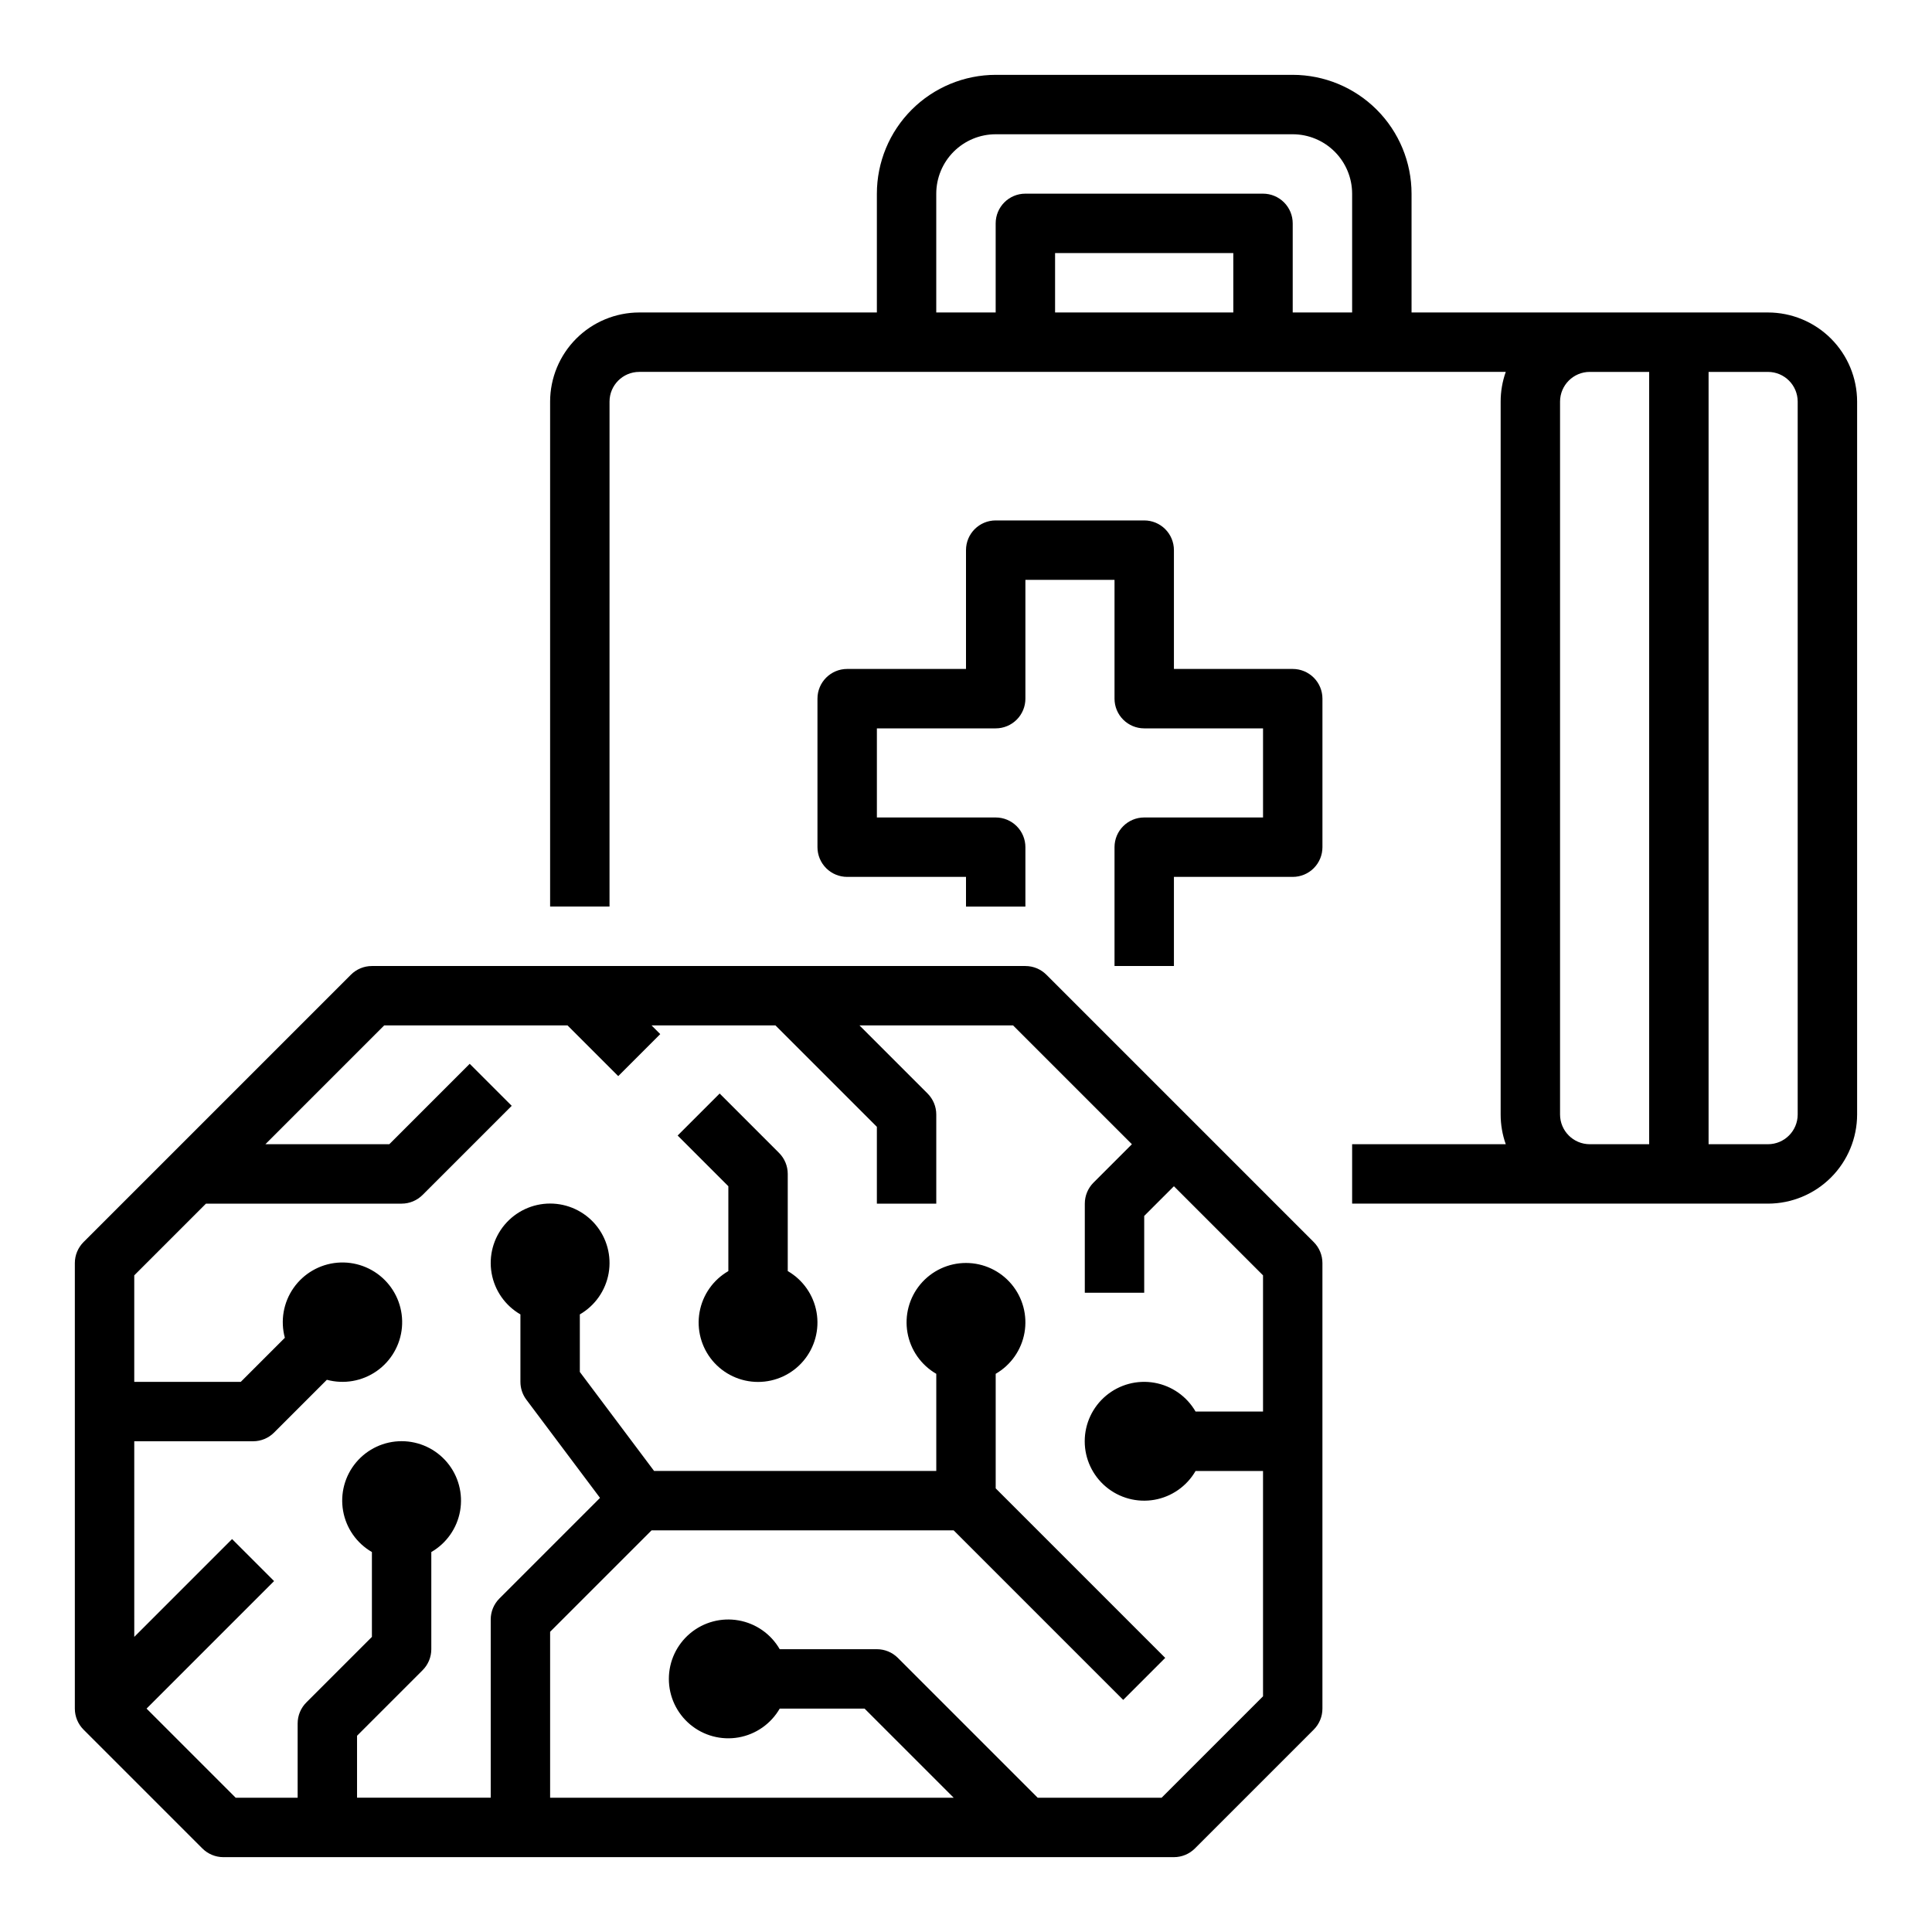 <?xml version="1.0" encoding="UTF-8"?>
<!-- Uploaded to: ICON Repo, www.svgrepo.com, Generator: ICON Repo Mixer Tools -->
<svg fill="#000000" width="800px" height="800px" version="1.1" viewBox="144 144 512 512" xmlns="http://www.w3.org/2000/svg">
 <g>
  <path d="m612.54 226.81h-94.465v-31.488c-0.008-8.348-3.328-16.352-9.23-22.254-5.906-5.902-13.91-9.223-22.258-9.234h-78.719c-8.348 0.012-16.352 3.332-22.254 9.234-5.906 5.902-9.227 13.906-9.234 22.254v31.488h-62.977c-6.262 0.008-12.266 2.5-16.691 6.926-4.426 4.43-6.918 10.43-6.926 16.691v133.82h15.742l0.004-133.82c0.004-4.344 3.527-7.867 7.871-7.871h229.64c-0.898 2.527-1.355 5.188-1.355 7.871v188.93c0 2.68 0.457 5.344 1.355 7.871h-40.715v15.742l110.21 0.004c6.262-0.008 12.266-2.5 16.691-6.926 4.426-4.43 6.918-10.43 6.926-16.691v-188.93c-0.008-6.262-2.5-12.262-6.926-16.691-4.426-4.426-10.43-6.918-16.691-6.926zm-141.7 0h-47.234v-15.742h47.23zm31.488 0h-15.746v-23.613c0-2.09-0.828-4.09-2.305-5.566-1.477-1.477-3.481-2.309-5.566-2.309h-62.977c-4.348 0-7.871 3.527-7.871 7.875v23.613h-15.746v-31.488c0.008-4.172 1.668-8.176 4.617-11.125 2.953-2.953 6.953-4.613 11.129-4.617h78.719c4.176 0.004 8.176 1.664 11.129 4.617 2.949 2.949 4.609 6.953 4.617 11.125zm78.719 220.42h-15.742c-4.348-0.004-7.867-3.527-7.875-7.871v-188.93c0.008-4.344 3.527-7.867 7.875-7.871h15.742zm39.359-7.871c-0.004 4.344-3.523 7.867-7.871 7.871h-15.742v-204.67h15.742c4.348 0.004 7.867 3.527 7.871 7.871z"/>
  <path d="m447.23 281.92h-39.359c-4.348 0-7.871 3.523-7.871 7.871v31.488h-31.488c-4.348 0-7.875 3.523-7.875 7.871v39.363c0 2.086 0.832 4.09 2.309 5.566 1.477 1.477 3.477 2.305 5.566 2.305h31.488v7.871h15.742v-15.742c0-2.09-0.828-4.09-2.305-5.566-1.477-1.477-3.481-2.309-5.566-2.309h-31.488v-23.613h31.488c2.086 0 4.09-0.832 5.566-2.309 1.477-1.473 2.305-3.477 2.305-5.566v-31.484h23.617v31.488-0.004c0 2.09 0.828 4.094 2.305 5.566 1.477 1.477 3.481 2.309 5.566 2.309h31.488v23.617l-31.488-0.004c-4.348 0-7.871 3.527-7.871 7.875v31.488h15.742v-23.617h31.488c2.09 0 4.09-0.828 5.566-2.305s2.305-3.481 2.305-5.566v-39.363c0-2.086-0.828-4.09-2.305-5.566-1.477-1.473-3.477-2.305-5.566-2.305h-31.488v-31.488c0-2.086-0.828-4.09-2.305-5.566-1.477-1.477-3.477-2.305-5.566-2.305z"/>
  <path d="m197.63 633.86c1.477 1.473 3.477 2.305 5.566 2.305h251.9c2.09 0 4.09-0.832 5.566-2.305l31.488-31.488c1.477-1.477 2.305-3.481 2.305-5.566v-118.08c0-2.086-0.828-4.09-2.305-5.566l-70.848-70.848c-1.477-1.477-3.477-2.305-5.566-2.305h-173.18c-2.09 0-4.09 0.828-5.566 2.305l-70.848 70.848c-1.477 1.477-2.309 3.481-2.309 5.566v118.08c0 2.086 0.832 4.09 2.309 5.566zm-18.051-107.91h31.488c2.086 0 4.09-0.828 5.566-2.305l13.988-13.988c4.519 1.223 9.348 0.383 13.184-2.293 3.84-2.68 6.297-6.918 6.711-11.582 0.41-4.664-1.262-9.27-4.574-12.578-3.309-3.309-7.914-4.984-12.578-4.574-4.664 0.414-8.902 2.871-11.582 6.711-2.676 3.836-3.516 8.664-2.293 13.184l-11.684 11.684h-28.227v-28.227l19.004-19.004h51.844c2.09 0 4.09-0.832 5.566-2.309l23.617-23.617-11.133-11.133-21.309 21.312h-32.84l31.488-31.488h48.582l13.438 13.438 11.133-11.133-2.305-2.305h32.84l26.875 26.875v20.359h15.742v-23.617c0-2.09-0.828-4.09-2.305-5.566l-18.051-18.051h40.711l31.488 31.488-10.176 10.176c-1.477 1.477-2.305 3.481-2.305 5.57v23.617h15.742v-20.359l7.871-7.871 23.617 23.617v36.098h-17.875c-2.328-4.031-6.316-6.824-10.898-7.633-4.586-0.809-9.289 0.453-12.855 3.445s-5.625 7.406-5.625 12.059c0 4.656 2.059 9.07 5.625 12.062 3.566 2.992 8.27 4.254 12.855 3.445 4.582-0.809 8.57-3.606 10.898-7.633h17.875v59.715l-26.875 26.875h-32.84l-37.055-37.055c-1.477-1.477-3.481-2.305-5.566-2.305h-25.746c-2.328-4.031-6.32-6.824-10.902-7.633s-9.289 0.453-12.852 3.445c-3.566 2.992-5.625 7.406-5.625 12.059 0 4.656 2.059 9.07 5.625 12.062 3.562 2.992 8.27 4.25 12.852 3.445 4.582-0.809 8.574-3.606 10.902-7.633h22.488l23.617 23.617-106.95-0.004v-43.973l26.879-26.875h80.07l44.926 44.926 11.133-11.133-44.926-44.926v-30.355c4.031-2.328 6.824-6.32 7.633-10.902s-0.453-9.289-3.445-12.855c-2.992-3.562-7.406-5.621-12.059-5.621-4.656 0-9.07 2.059-12.062 5.621-2.992 3.566-4.254 8.273-3.445 12.855 0.809 4.582 3.606 8.574 7.633 10.902v25.746h-74.781l-19.68-26.242v-15.254 0.004c4.027-2.328 6.824-6.32 7.633-10.902 0.805-4.582-0.453-9.289-3.445-12.855-2.992-3.562-7.406-5.621-12.062-5.621-4.652 0-9.066 2.059-12.059 5.621-2.992 3.566-4.254 8.273-3.445 12.855 0.809 4.582 3.602 8.574 7.633 10.902v17.875c0 1.703 0.551 3.359 1.574 4.723l19.52 26.027-26.66 26.66c-1.477 1.477-2.305 3.477-2.305 5.566v47.23h-35.426v-16.418l17.375-17.375c1.477-1.477 2.305-3.477 2.305-5.566v-25.746c4.031-2.328 6.824-6.316 7.633-10.902 0.809-4.582-0.453-9.289-3.441-12.852-2.992-3.566-7.41-5.625-12.062-5.625-4.652 0-9.07 2.059-12.059 5.625-2.992 3.562-4.254 8.27-3.445 12.852 0.809 4.586 3.602 8.574 7.633 10.902v22.488l-17.375 17.371c-1.477 1.477-2.305 3.481-2.305 5.566v19.68h-16.422l-23.617-23.617 33.793-33.793-11.129-11.133-25.922 25.922z"/>
  <path d="m337.02 480.85c-4.031 2.328-6.824 6.32-7.633 10.902s0.453 9.289 3.441 12.855c2.992 3.562 7.41 5.621 12.062 5.621 4.652 0 9.07-2.059 12.059-5.621 2.992-3.566 4.254-8.273 3.445-12.855-0.809-4.582-3.602-8.574-7.633-10.902v-25.746c0-2.086-0.828-4.09-2.305-5.566l-15.742-15.742-11.133 11.133 13.438 13.438z"/>
 </g>
</svg>